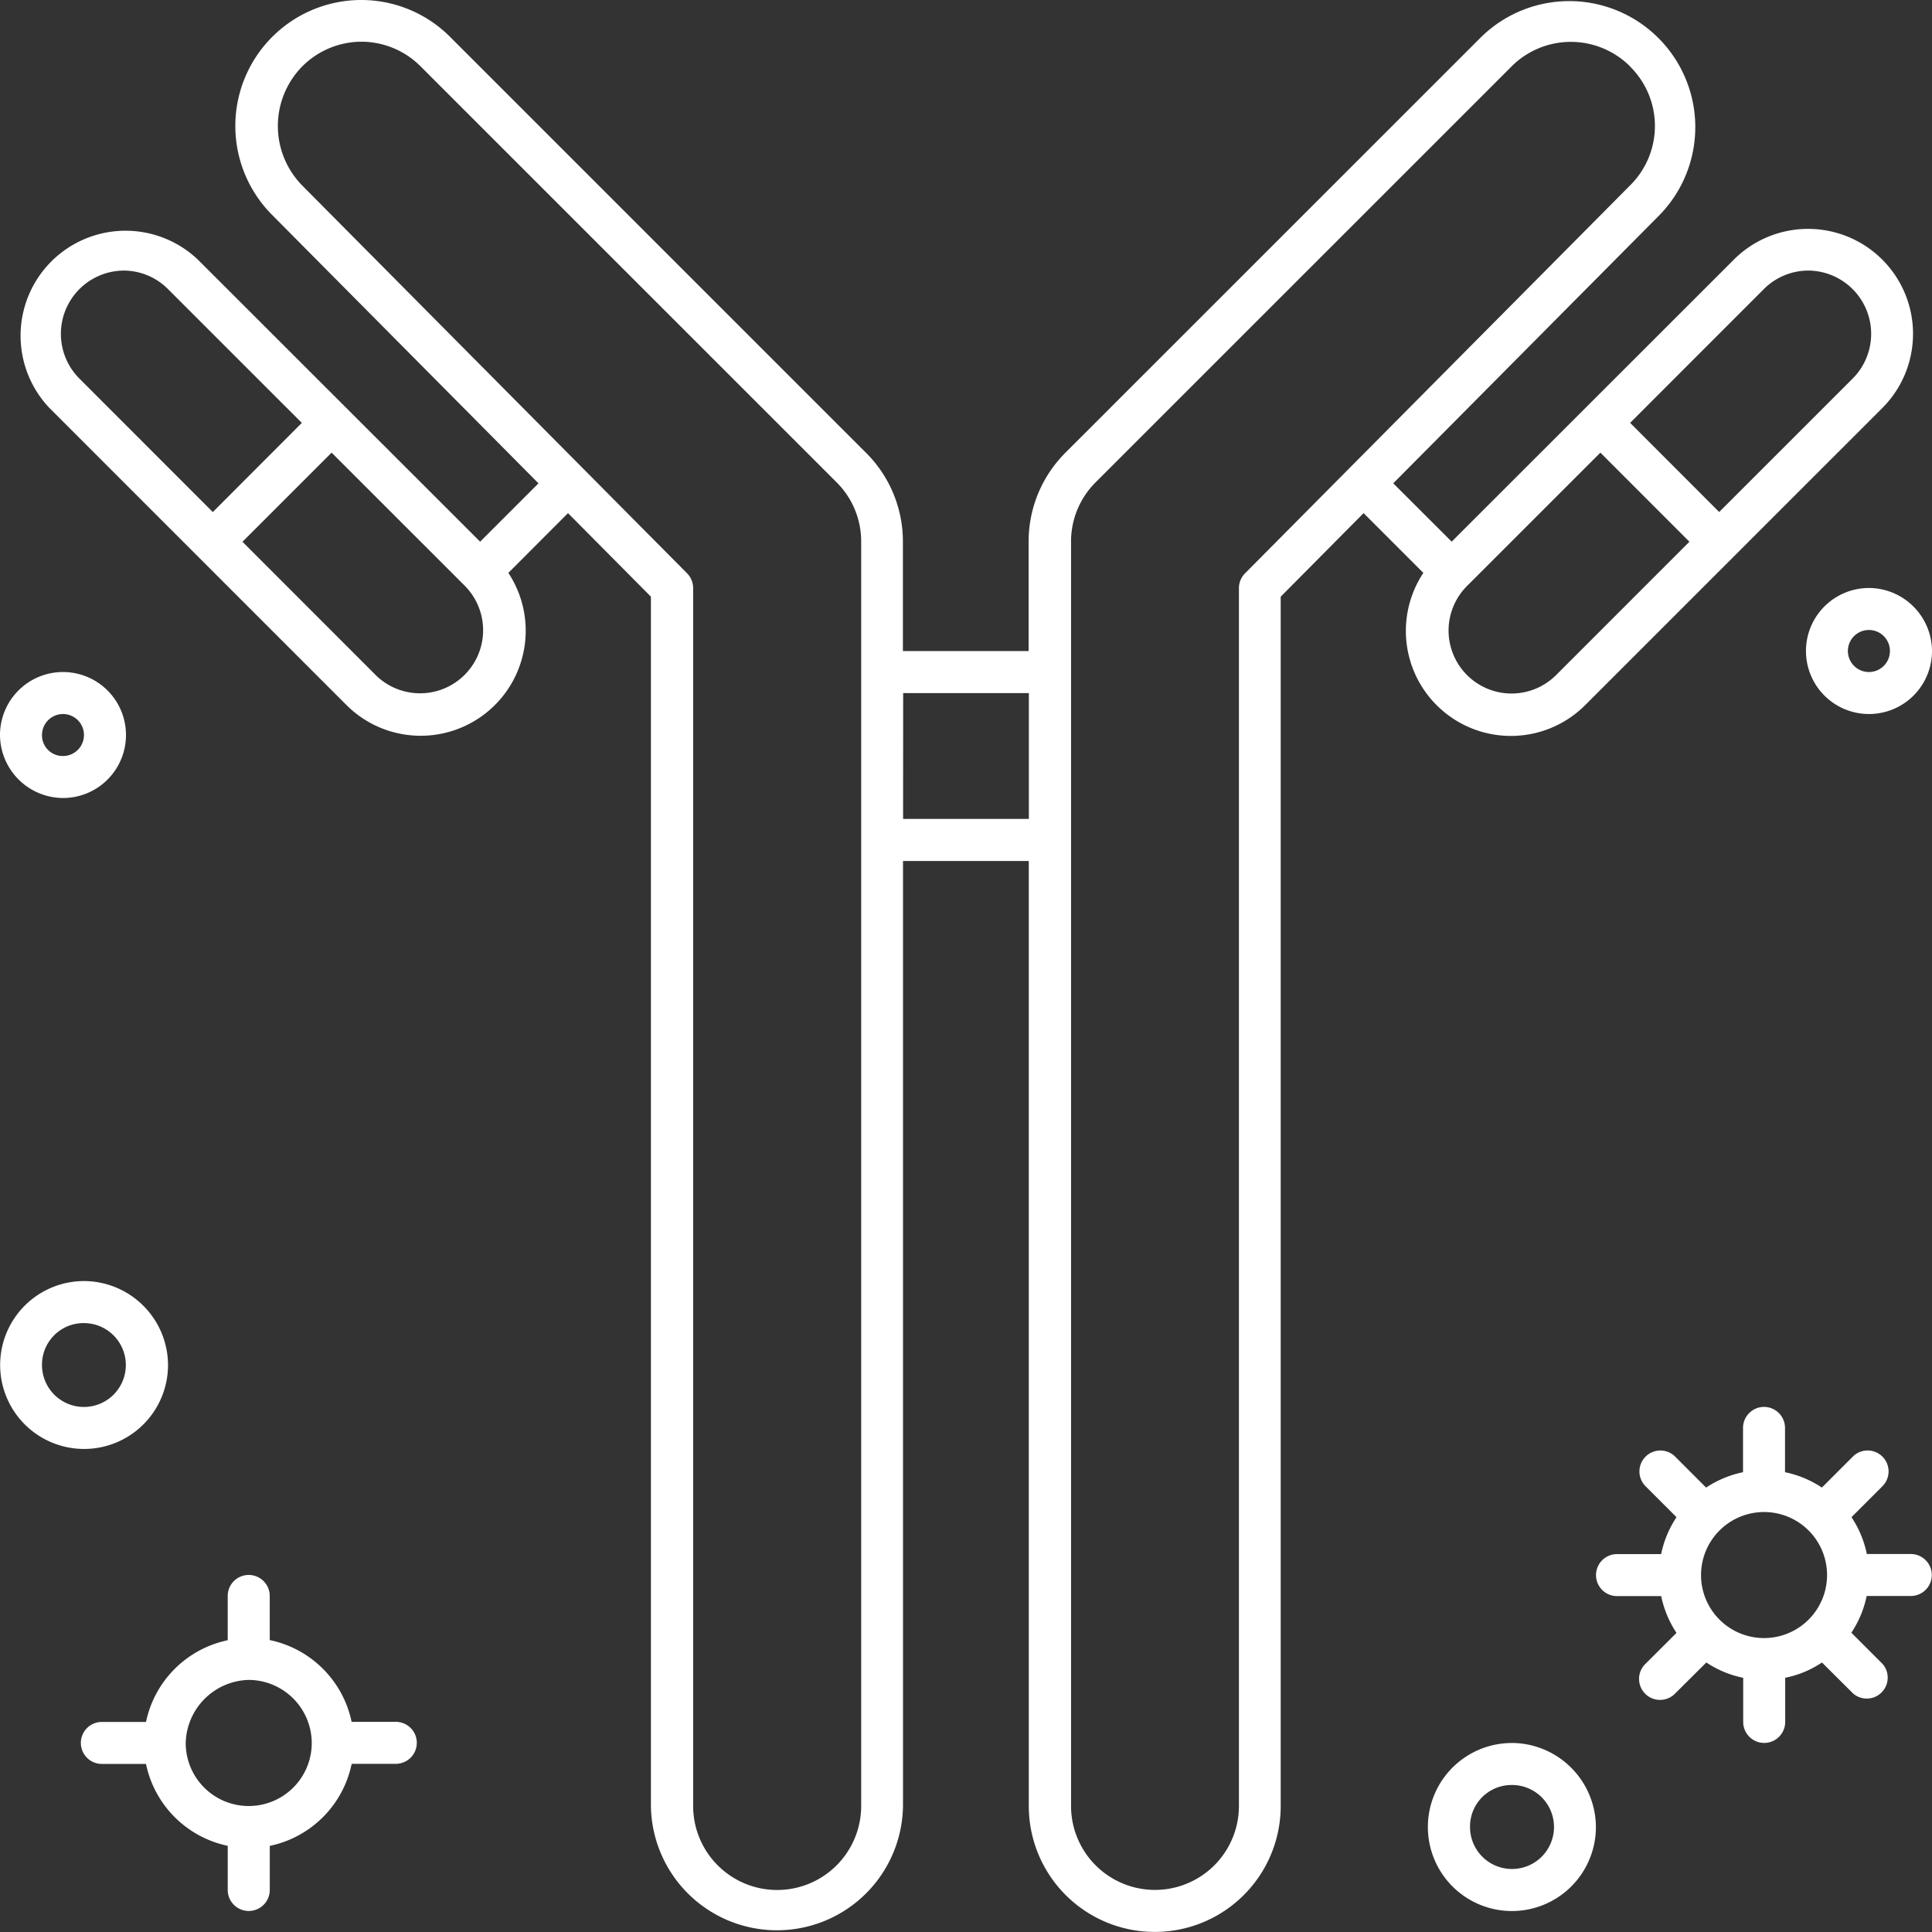 <?xml version="1.0" encoding="UTF-8"?> <svg xmlns="http://www.w3.org/2000/svg" xmlns:xlink="http://www.w3.org/1999/xlink" id="Grupo_509" data-name="Grupo 509" width="80.051" height="80.051" viewBox="0 0 80.051 80.051"><rect x="0" y="0" width="80.051" height="80.051" fill="#333333" stroke="none"/><defs><clipPath id="clip-path"><rect id="Rectángulo_509" data-name="Rectángulo 509" width="80.051" height="80.051" fill="#fff"></rect></clipPath></defs><g id="Grupo_508" data-name="Grupo 508" clip-path="url(#clip-path)"><path id="Trazado_1970" data-name="Trazado 1970" d="M14.972,0a5.219,5.219,0,0,0-3.693,8.909L22.312,20.027l-2.418,2.417L8.2,10.759A4.349,4.349,0,0,0,2.05,16.906L14.355,29.213a4.352,4.352,0,0,0,6.708-5.476l2.472-2.476,3.435,3.462V74.829a5.223,5.223,0,0,0,10.445,0V35.674h5.212V74.829a5.219,5.219,0,1,0,10.438,0V24.723L56.5,21.261l2.476,2.476a4.351,4.351,0,0,0,6.708,5.476L77.993,16.906a4.349,4.349,0,0,0-6.154-6.147L60.149,22.443l-2.42-2.417L68.763,8.909a5.221,5.221,0,0,0-7.387-7.379L44.148,18.755a5.2,5.2,0,0,0-1.528,3.694v4.528H37.411V22.449a5.182,5.182,0,0,0-1.534-3.694L18.65,1.529A5.2,5.2,0,0,0,14.962,0Zm0,1.728a3.468,3.468,0,0,1,2.461,1.028L34.661,19.982a3.448,3.448,0,0,1,1.021,2.461q0,26.192,0,52.386a3.481,3.481,0,0,1-6.962,0V24.363a.873.873,0,0,0-.253-.61L12.519,7.683a3.519,3.519,0,0,1,0-4.927,3.477,3.477,0,0,1,2.466-1.028ZM67.54,2.756a3.46,3.46,0,0,1,0,4.927L51.59,23.753a.867.867,0,0,0-.256.61V74.829a3.478,3.478,0,1,1-6.956,0V22.442a3.457,3.457,0,0,1,1.021-2.46L62.627,2.756a3.473,3.473,0,0,1,4.919,0ZM5.125,11.211a2.6,2.6,0,0,1,1.844.775l5.537,5.536L8.818,21.217,3.283,15.679a2.622,2.622,0,0,1,1.842-4.468m69.8,0a2.622,2.622,0,0,1,1.845,4.468l-5.537,5.536-3.69-3.694,5.533-5.535a2.608,2.608,0,0,1,1.848-.775M13.74,18.755l5.537,5.536a2.613,2.613,0,0,1-3.695,3.695l-5.535-5.538Zm52.571,0L70,22.446l-5.539,5.54a2.61,2.61,0,0,1-3.687-3.695Zm11.126,5.608a2.611,2.611,0,1,0,2.614,2.614,2.624,2.624,0,0,0-2.614-2.614m0,1.74a.871.871,0,1,1,0,1.742.871.871,0,0,1,0-1.742M0,30.451a2.625,2.625,0,0,0,2.608,2.614A2.61,2.61,0,1,0,0,30.451m37.422-1.733H42.63v5.213H37.419Zm-34.813.867a.87.87,0,1,1,0,1.74.859.859,0,0,1-.869-.874.872.872,0,0,1,.869-.866M3.482,53.08a3.478,3.478,0,1,0,3.48,3.475,3.491,3.491,0,0,0-3.48-3.475m0,1.742A1.737,1.737,0,1,1,1.74,56.554a1.723,1.723,0,0,1,1.742-1.733m69.606,3.473a.872.872,0,0,0-.867.874V61a4.33,4.33,0,0,0-1.529.637l-1.3-1.3a.868.868,0,0,0-1.227,1.227l1.3,1.3a4.324,4.324,0,0,0-.637,1.529H67a.87.87,0,1,0,0,1.74H68.83a4.343,4.343,0,0,0,.635,1.525l-1.3,1.295A.868.868,0,0,0,69.4,70.177l1.3-1.293a4.322,4.322,0,0,0,1.528.635v1.828a.87.87,0,1,0,1.74,0V69.517a4.15,4.15,0,0,0,1.523-.633l1.3,1.293A.868.868,0,0,0,78.01,68.95l-1.3-1.3a4.332,4.332,0,0,0,.634-1.521h1.828a.87.87,0,1,0,0-1.74H77.351a4.331,4.331,0,0,0-.636-1.526l1.3-1.3a.868.868,0,0,0-1.227-1.227l-1.3,1.3A4.316,4.316,0,0,0,73.961,61V59.168a.872.872,0,0,0-.873-.874m0,4.356a2.611,2.611,0,1,1-2.607,2.607,2.613,2.613,0,0,1,2.607-2.607M10.309,65.257a.87.87,0,0,0-.874.874v1.831A4.37,4.37,0,0,0,6.05,71.347H4.22a.87.87,0,1,0,0,1.74H6.049A4.372,4.372,0,0,0,9.436,76.48v1.829a.871.871,0,1,0,1.742,0V76.483a4.376,4.376,0,0,0,3.393-3.4H16.4a.87.87,0,1,0,0-1.74H14.569a4.372,4.372,0,0,0-3.392-3.387V66.131a.872.872,0,0,0-.868-.874m0,4.349a2.623,2.623,0,0,1,2.608,2.614,2.611,2.611,0,0,1-5.222,0,2.679,2.679,0,0,1,2.614-2.614M62.652,72.22A3.481,3.481,0,1,0,66.125,75.7a3.5,3.5,0,0,0-3.473-3.482m0,1.742a1.74,1.74,0,1,1-1.743,1.74,1.721,1.721,0,0,1,1.743-1.74" fill="#fff"></path></g></svg> 